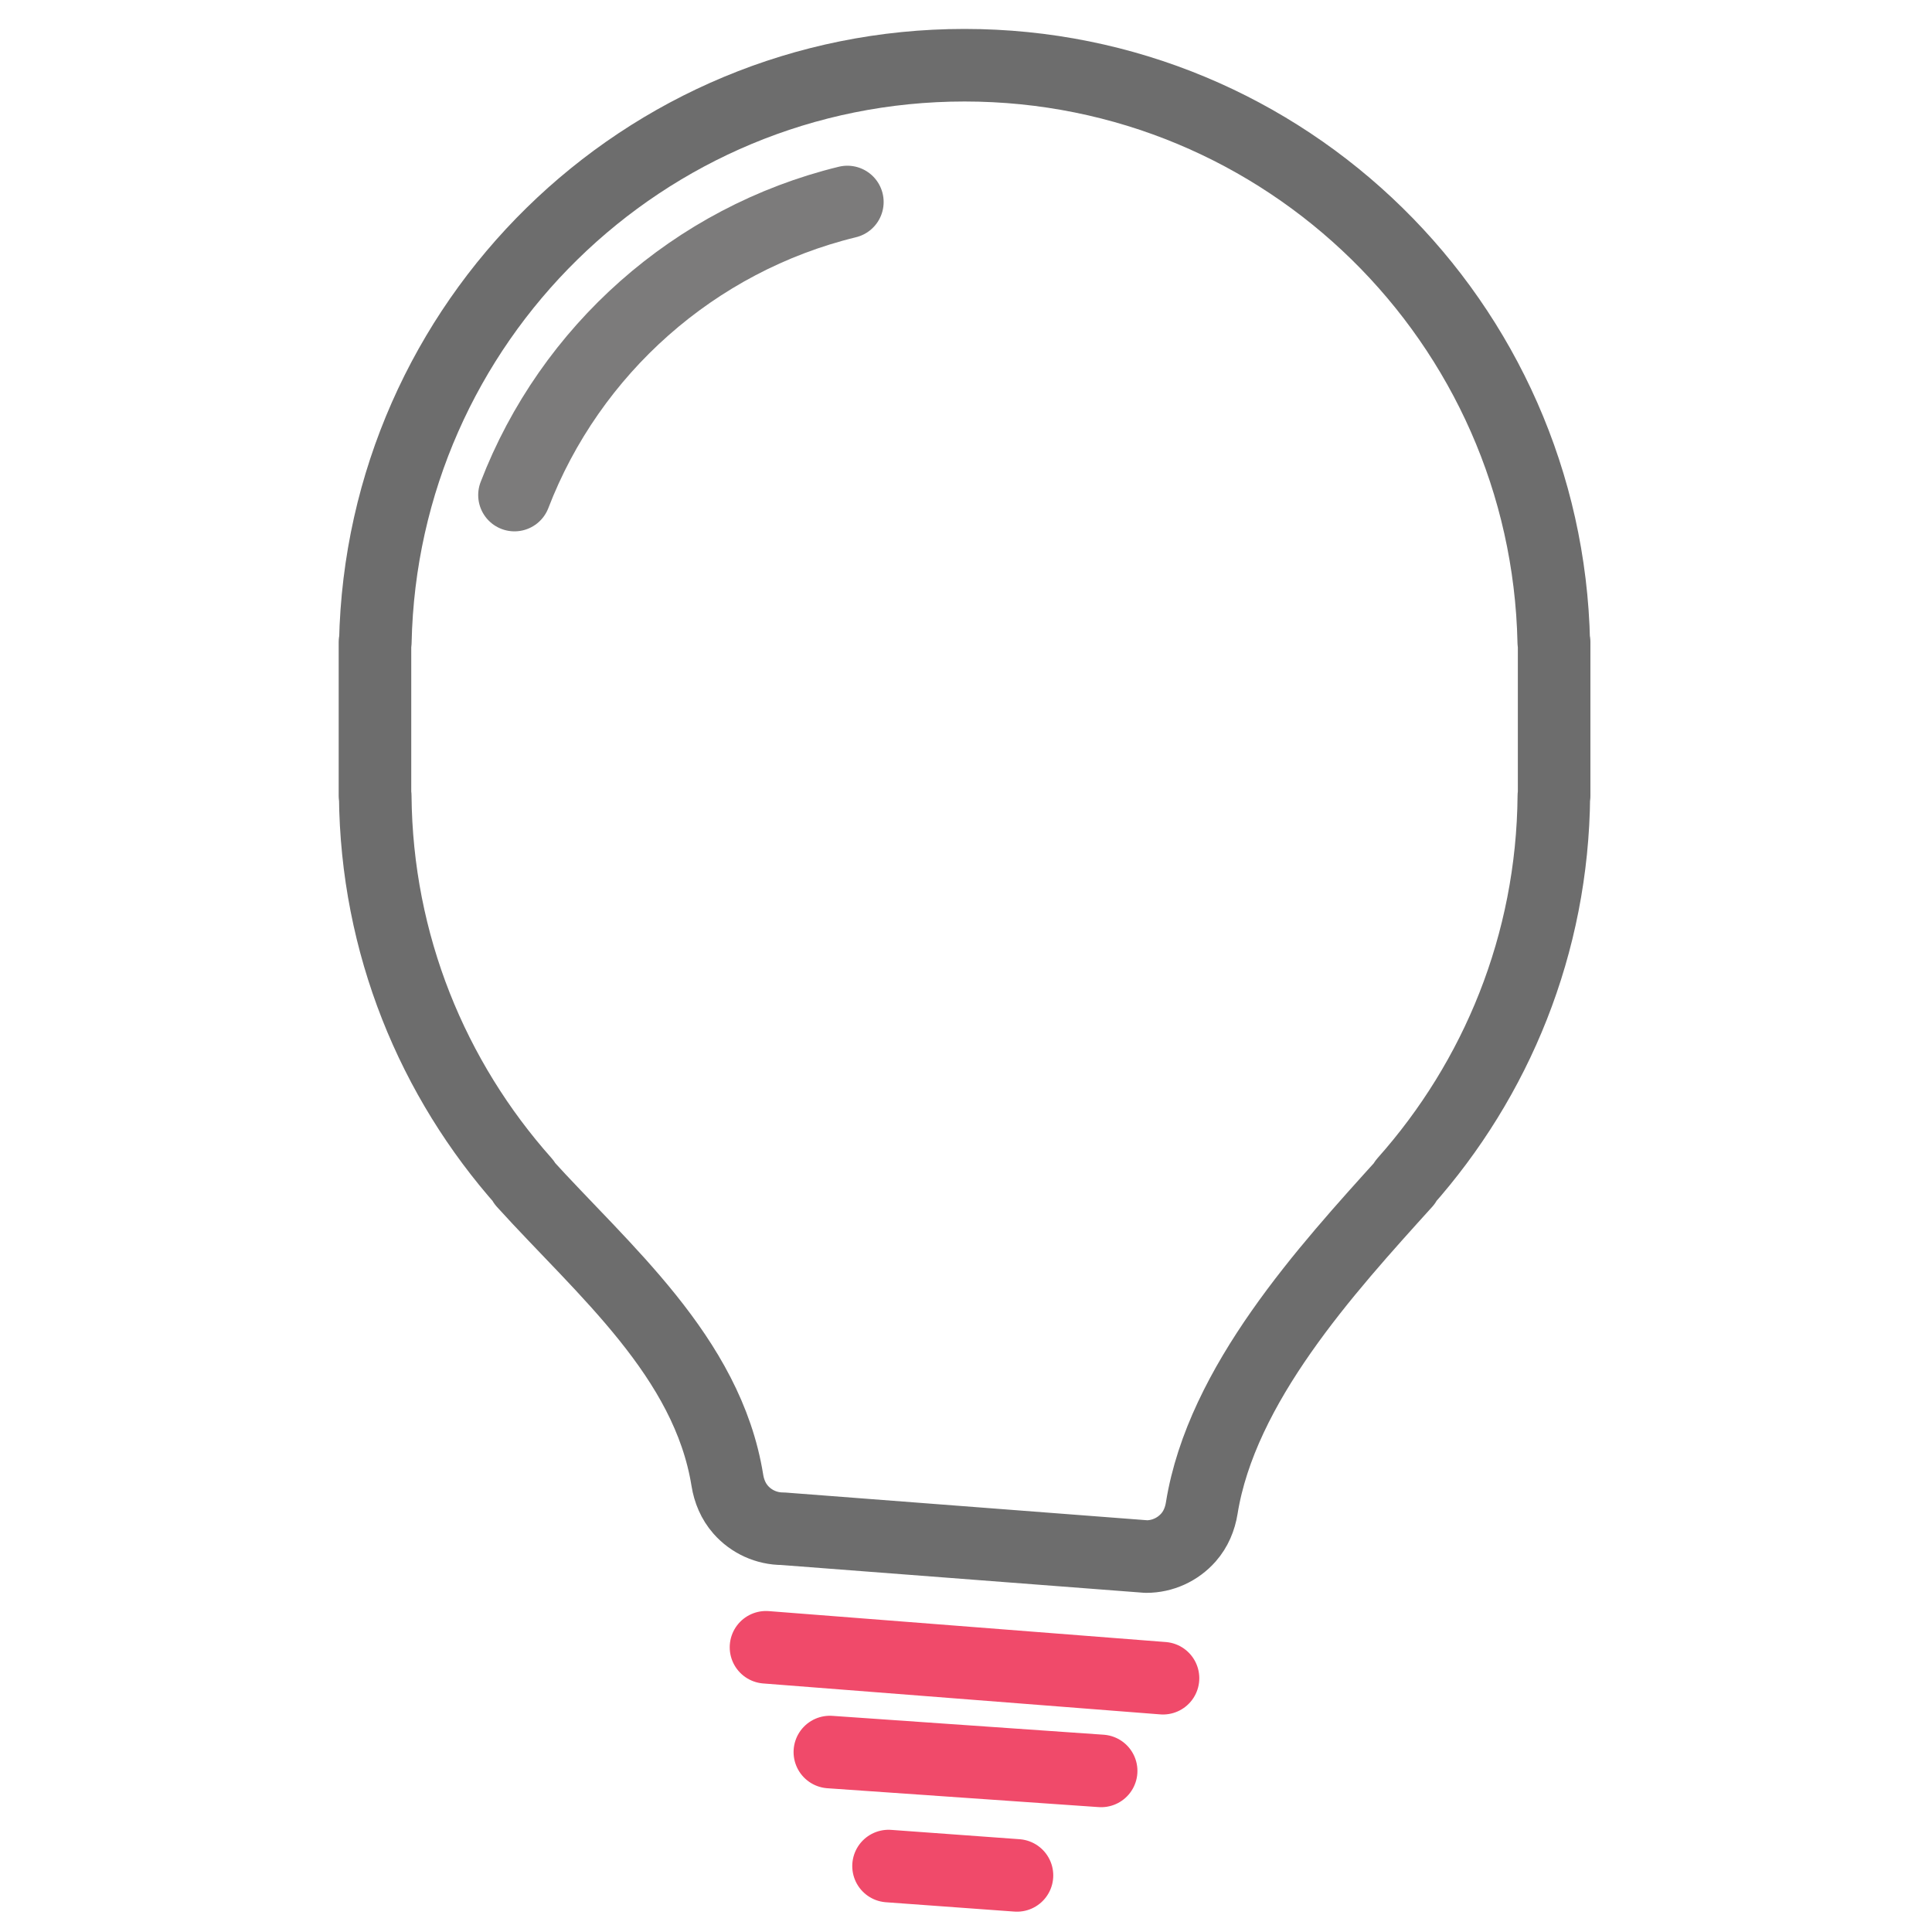 <?xml version="1.0" encoding="UTF-8"?>
<svg xmlns="http://www.w3.org/2000/svg" id="a" viewBox="0 0 213 213">
  <defs>
    <style>.b{stroke:#f04a6a;}.b,.c,.d{fill:none;stroke-linecap:round;stroke-linejoin:round;stroke-width:8px;}.c{stroke:#7c7b7b;}.d{stroke:#6d6d6d;}</style>
  </defs>
  <line class="b" x1="84.45" y1="181.61" x2="128.22" y2="185.02"></line>
  <line class="b" x1="91.49" y1="193.16" x2="121.4" y2="195.24"></line>
  <path class="c" d="M93.42,22.27c-16.87,4.11-30.56,16.34-36.7,32.31"></path>
  <path class="d" d="M171.3,70.79c-.75-35.25-29.53-63.6-64.96-63.6h0c-35.43,0-64.22,28.35-64.96,63.6h-.04v16.95h.03c.14,16.36,6.34,31.24,16.44,42.59l-.06,.04c8.71,9.63,20.25,19.2,22.44,32.83,.19,1.19,.66,2.32,1.46,3.23,1.17,1.34,2.87,2.11,4.65,2.11l40.08,3.07c1.78,0,3.47-.77,4.65-2.11,.8-.91,1.27-2.04,1.46-3.23,2.19-13.63,13.73-26.27,22.44-35.9l-.06-.04c10.1-11.35,16.3-26.23,16.44-42.59h.03v-16.95h-.04Z"></path>
  <line class="b" x1="97.96" y1="205.73" x2="112.12" y2="206.76"></line>
</svg>
